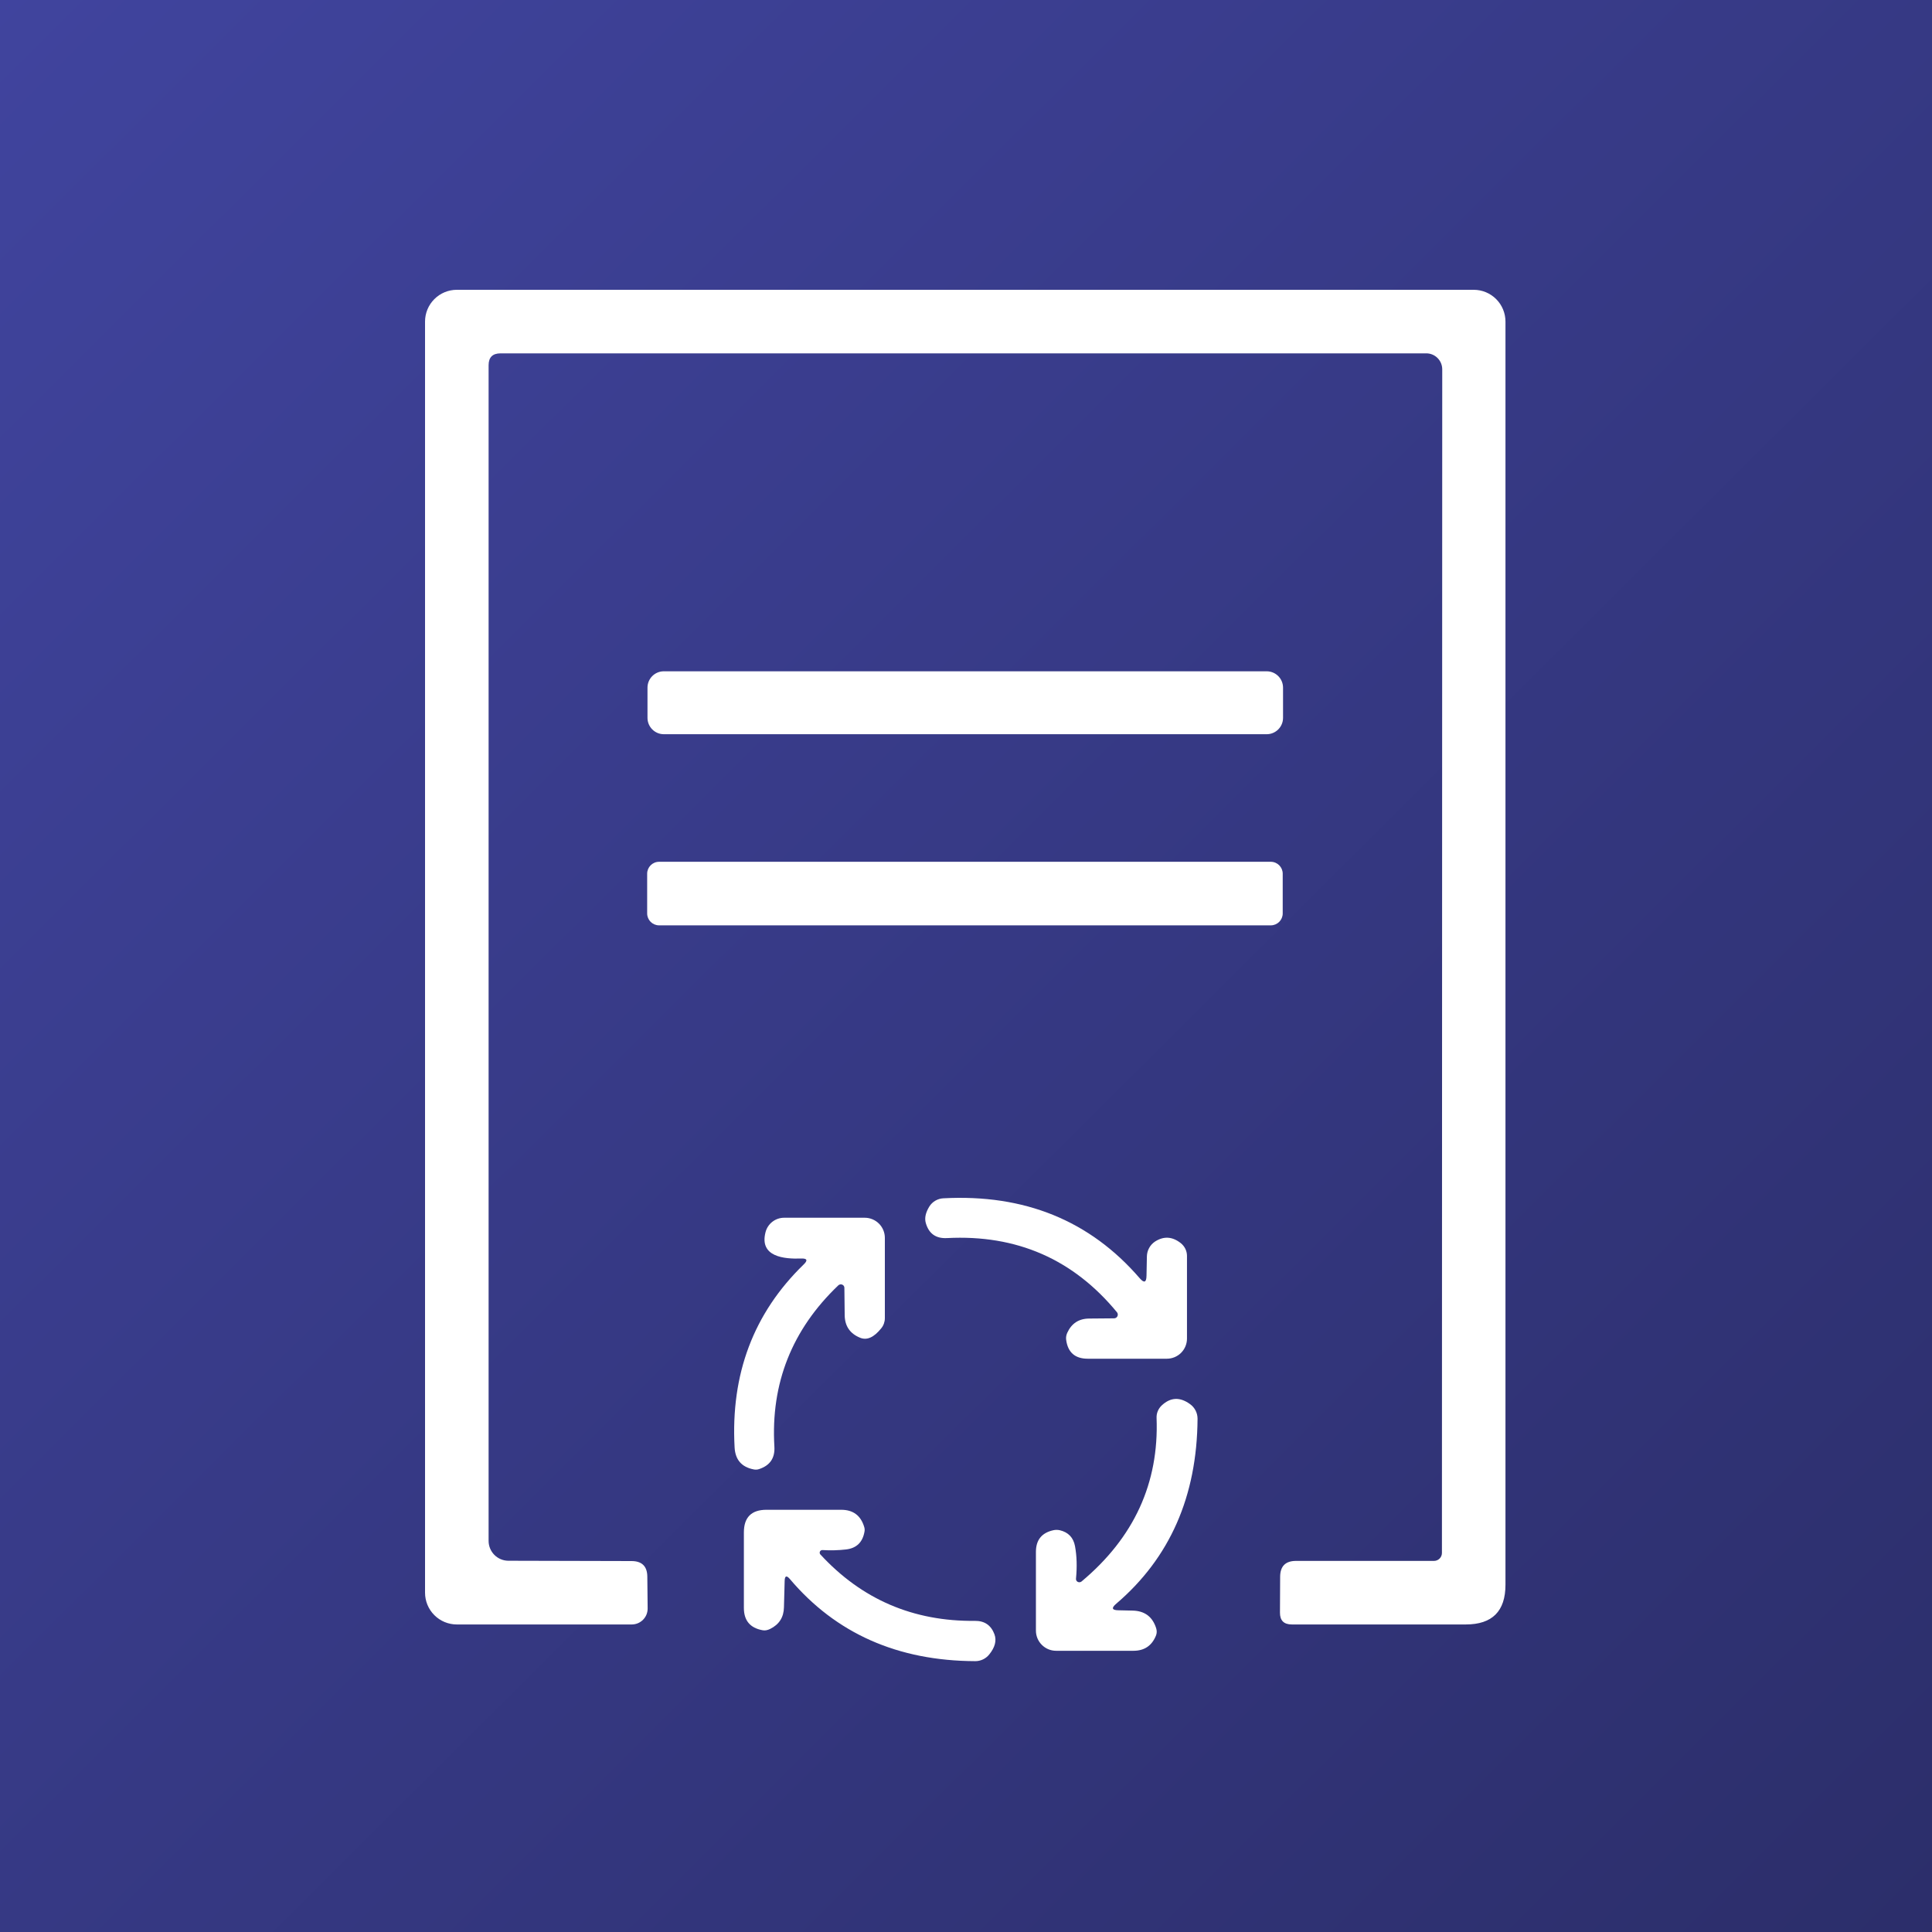 <svg xmlns="http://www.w3.org/2000/svg" width="100" height="100" viewBox="0 0 100 100" fill="none"><rect x="0" y="0" width="100" height="100" fill="#808080" stroke="none"/><rect width="100" height="100" fill="url(#paint0_linear_33_71)"></rect><path d="M57.669 68.237C57.705 68.236 57.74 68.225 57.77 68.206C57.8 68.186 57.824 68.158 57.839 68.126C57.854 68.094 57.86 68.057 57.856 68.022C57.852 67.986 57.838 67.953 57.815 67.924C55.553 65.176 52.62 63.895 49.017 64.083C48.44 64.114 48.073 63.852 47.917 63.296C47.847 63.045 47.91 62.762 48.104 62.446C48.181 62.324 48.287 62.221 48.412 62.148C48.537 62.075 48.678 62.032 48.824 62.024C53.029 61.798 56.418 63.178 58.993 66.163C59.219 66.423 59.336 66.382 59.343 66.037L59.363 65.026C59.367 64.875 59.406 64.727 59.479 64.595C59.551 64.462 59.655 64.349 59.78 64.265C60.232 63.973 60.677 63.999 61.115 64.343C61.215 64.423 61.297 64.524 61.353 64.638C61.409 64.753 61.438 64.878 61.438 65.005V69.285C61.438 69.561 61.328 69.827 61.133 70.022C60.937 70.218 60.672 70.327 60.395 70.327H56.304C55.64 70.327 55.266 69.997 55.183 69.337C55.169 69.222 55.188 69.106 55.24 68.988C55.463 68.498 55.842 68.251 56.377 68.248L57.669 68.237Z" fill="white"></path><path d="M41.469 65.141C40.588 65.172 39.295 65.058 39.623 63.781C39.677 63.566 39.801 63.376 39.976 63.24C40.15 63.104 40.366 63.03 40.588 63.03H44.758C45.034 63.03 45.3 63.14 45.495 63.335C45.691 63.531 45.8 63.796 45.8 64.072V68.227C45.8 68.419 45.734 68.605 45.613 68.753C45.237 69.222 44.874 69.386 44.523 69.243C43.992 69.028 43.724 68.633 43.721 68.06L43.705 66.658C43.705 66.622 43.695 66.588 43.675 66.558C43.655 66.529 43.627 66.505 43.594 66.492C43.561 66.478 43.524 66.474 43.488 66.48C43.452 66.487 43.419 66.503 43.392 66.528C40.991 68.821 39.888 71.605 40.082 74.878C40.117 75.469 39.853 75.856 39.29 76.04C39.2 76.072 39.106 76.077 39.008 76.056C38.386 75.934 38.058 75.556 38.023 74.92C37.815 71.121 39.007 67.964 41.599 65.448C41.822 65.233 41.778 65.13 41.469 65.141Z" fill="white"></path><path d="M57.894 83.348L58.613 83.364C59.242 83.374 59.652 83.678 59.843 84.276C59.885 84.412 59.881 84.538 59.833 84.657C59.621 85.181 59.233 85.444 58.67 85.444H54.662C54.385 85.444 54.12 85.334 53.925 85.138C53.729 84.943 53.619 84.678 53.619 84.401V80.325C53.619 79.71 53.92 79.336 54.521 79.204C54.629 79.18 54.74 79.18 54.855 79.204C55.296 79.309 55.558 79.583 55.642 80.028C55.736 80.535 55.753 81.095 55.694 81.706C55.689 81.741 55.695 81.775 55.711 81.806C55.727 81.836 55.752 81.861 55.783 81.877C55.814 81.894 55.849 81.9 55.884 81.897C55.92 81.893 55.953 81.88 55.98 81.858C58.698 79.585 59.992 76.763 59.864 73.392C59.859 73.272 59.88 73.151 59.927 73.038C59.974 72.926 60.045 72.824 60.135 72.741C60.59 72.317 61.08 72.298 61.605 72.683C61.723 72.769 61.818 72.882 61.885 73.012C61.951 73.143 61.985 73.287 61.985 73.434C61.958 77.444 60.554 80.636 57.774 83.01C57.513 83.232 57.553 83.345 57.894 83.348Z" fill="white"></path><path d="M42.563 80.231C42.537 80.231 42.512 80.238 42.489 80.252C42.467 80.266 42.45 80.286 42.439 80.31C42.428 80.333 42.424 80.36 42.428 80.385C42.431 80.411 42.442 80.436 42.459 80.455C44.603 82.784 47.272 83.93 50.466 83.896C50.962 83.892 51.298 84.123 51.472 84.589C51.593 84.916 51.503 85.265 51.201 85.637C51.114 85.744 51.005 85.831 50.881 85.89C50.756 85.95 50.62 85.981 50.481 85.981C46.471 85.967 43.272 84.551 40.885 81.732C40.711 81.527 40.621 81.559 40.614 81.826L40.577 83.192C40.567 83.71 40.329 84.083 39.863 84.313C39.724 84.382 39.592 84.405 39.467 84.38C38.824 84.262 38.503 83.876 38.503 83.223V79.319C38.503 78.537 38.894 78.146 39.676 78.146H43.538C44.157 78.146 44.555 78.443 44.732 79.038C44.756 79.114 44.761 79.191 44.748 79.267C44.654 79.826 44.334 80.137 43.788 80.2C43.392 80.245 42.984 80.256 42.563 80.231Z" fill="white"></path><path d="M25.29 18.906V79.756C25.29 80.027 25.397 80.287 25.588 80.48C25.779 80.673 26.038 80.782 26.309 80.784L32.683 80.8C33.226 80.8 33.5 81.069 33.505 81.606L33.522 83.251C33.523 83.36 33.502 83.468 33.462 83.569C33.421 83.669 33.36 83.761 33.284 83.838C33.207 83.915 33.116 83.977 33.016 84.019C32.916 84.06 32.808 84.082 32.7 84.082H23.645C23.209 84.082 22.79 83.909 22.482 83.6C22.173 83.292 22 82.873 22 82.437V16.645C22 16.209 22.173 15.79 22.482 15.482C22.79 15.173 23.209 15 23.645 15H76.279C76.715 15 77.133 15.173 77.442 15.482C77.75 15.79 77.923 16.209 77.923 16.645V82.026C77.923 83.397 77.238 84.082 75.867 84.082H66.868C66.451 84.082 66.246 83.876 66.251 83.465L66.26 81.606C66.265 81.064 66.539 80.792 67.082 80.792H74.223C74.332 80.792 74.436 80.749 74.513 80.672C74.591 80.595 74.634 80.49 74.634 80.381L74.65 19.12C74.65 19.011 74.629 18.902 74.587 18.8C74.545 18.699 74.484 18.607 74.406 18.53C74.329 18.453 74.238 18.392 74.137 18.351C74.036 18.309 73.928 18.288 73.82 18.29H25.906C25.495 18.29 25.29 18.495 25.29 18.906Z" fill="white"></path><path d="M65.563 34.746H34.361C33.893 34.746 33.514 35.125 33.514 35.593V37.156C33.514 37.623 33.893 38.003 34.361 38.003H65.563C66.031 38.003 66.41 37.623 66.41 37.156V35.593C66.41 35.125 66.031 34.746 65.563 34.746Z" fill="white"></path><path d="M65.776 44.606H34.114C33.773 44.606 33.497 44.883 33.497 45.223V47.279C33.497 47.62 33.773 47.896 34.114 47.896H65.776C66.117 47.896 66.393 47.62 66.393 47.279V45.223C66.393 44.883 66.117 44.606 65.776 44.606Z" fill="white"></path><defs><linearGradient id="paint0_linear_33_71" x1="-12" y1="-9.5" x2="126" y2="129" gradientUnits="userSpaceOnUse"><stop stop-color="#D9D9D9"></stop><stop offset="0" stop-color="#4246A4" stop-opacity="0.99"></stop><stop offset="1" stop-color="#25275B"></stop></linearGradient></defs></svg>